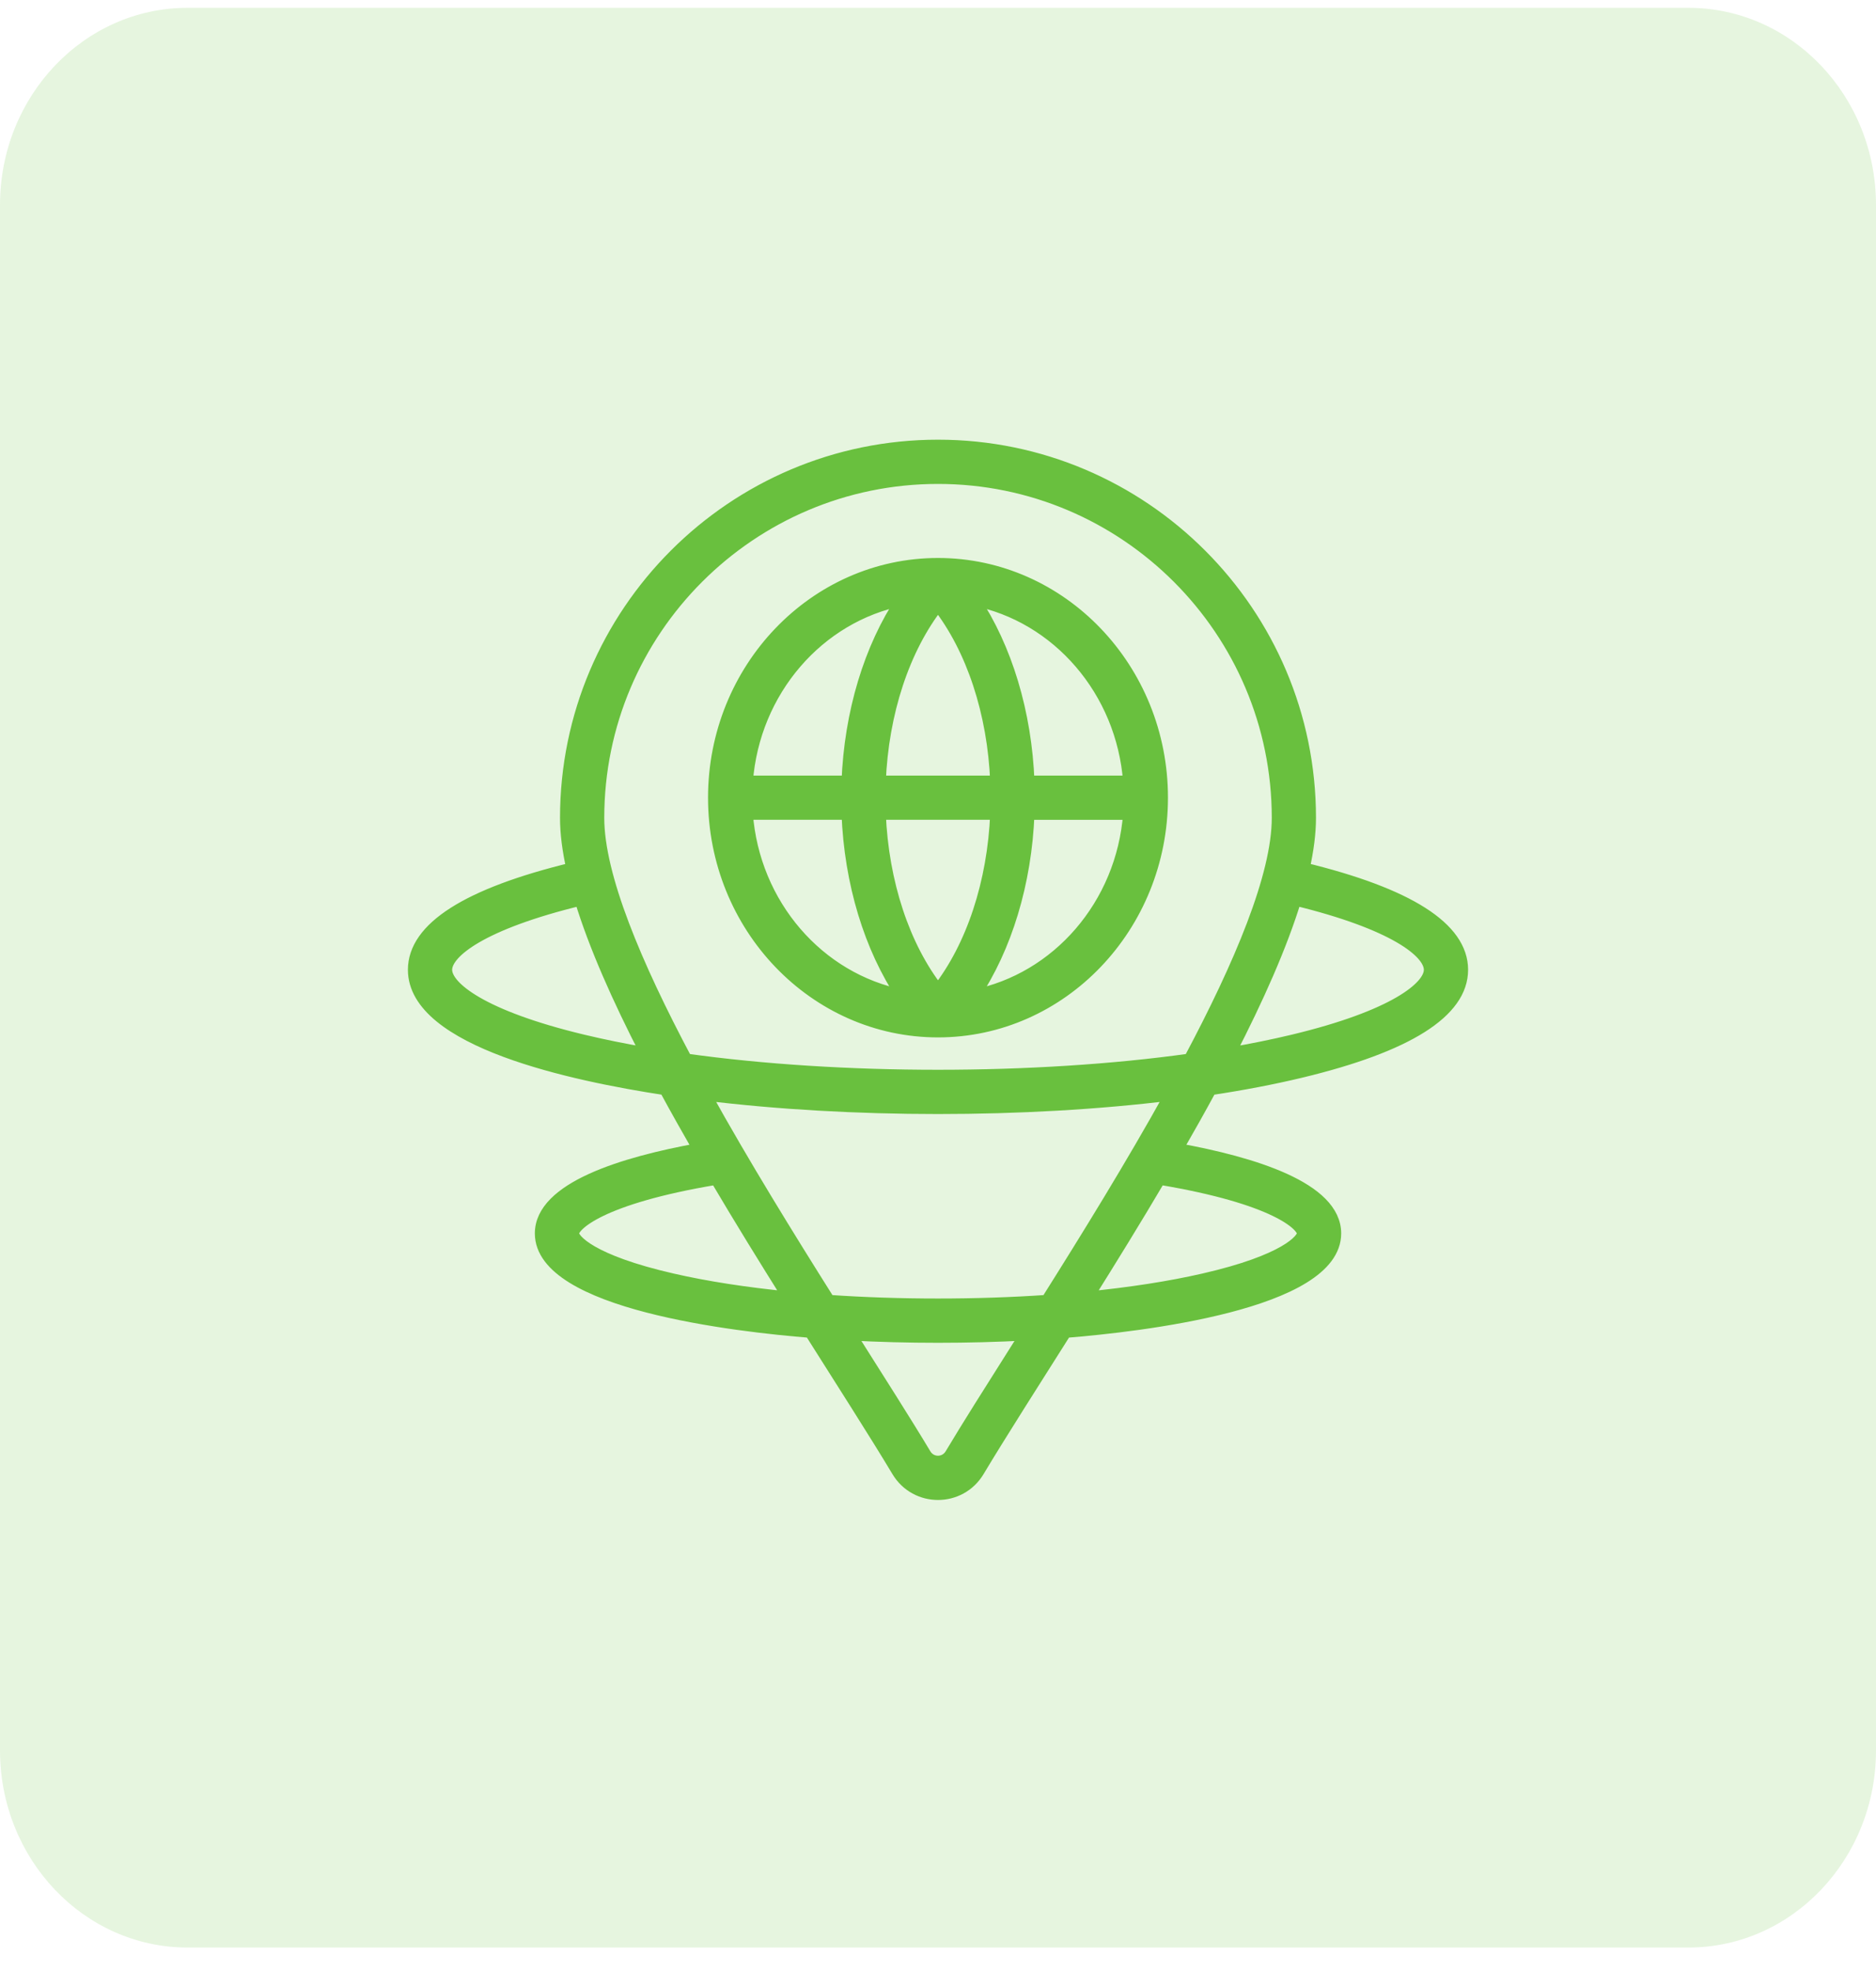 <svg width="60" height="63" viewBox="0 0 60 63" fill="none" xmlns="http://www.w3.org/2000/svg">
<g clip-path="url(#clip0_1782_21904)">
<path opacity="0.15" d="M54 0.25H6C2.686 0.25 0 3.073 0 6.555V55.945C0 59.427 2.686 62.25 6 62.25H54C57.314 62.25 60 59.427 60 55.945V6.555C60 3.073 57.314 0.25 54 0.25Z" fill="#5CBD2C"/>
<path fill-rule="evenodd" clip-rule="evenodd" d="M28.866 19.16C27.828 20.709 27.198 22.785 27.114 24.99H23.879C24.096 22.07 26.174 19.69 28.866 19.16ZM36.121 24.99H32.886C32.802 22.785 32.172 20.709 31.135 19.16C33.826 19.69 35.904 22.07 36.121 24.99ZM31.129 31.835C32.169 30.288 32.801 28.21 32.886 26.005H36.121C35.904 28.927 33.823 31.307 31.129 31.835ZM31.87 26.004H28.13C28.221 28.213 28.899 30.262 30 31.666C31.101 30.262 31.779 28.213 31.87 26.004ZM31.87 24.99C31.781 22.779 31.102 20.727 30 19.32C28.898 20.727 28.219 22.779 28.13 24.99H31.87ZM23.878 26.004H27.114C27.199 28.21 27.832 30.288 28.872 31.835C26.177 31.307 24.096 28.927 23.878 26.004ZM30 32.959C33.945 32.959 37.155 29.612 37.155 25.497C37.155 21.383 33.945 18.035 30 18.035C26.054 18.035 22.845 21.383 22.845 25.497C22.845 29.612 26.054 32.959 30 32.959ZM33.488 41.589C31.252 41.744 28.746 41.744 26.509 41.589C25.218 39.541 23.791 37.233 22.539 34.978C27.203 35.551 32.791 35.553 37.455 34.978C36.204 37.233 34.779 39.541 33.488 41.589ZM41.68 39.424C41.68 39.161 40.824 38.291 37.085 37.669C36.321 38.965 35.526 40.252 34.754 41.484C36.138 41.348 37.41 41.152 38.504 40.901C41.109 40.305 41.68 39.633 41.68 39.424ZM32.477 43.188C31.661 44.477 30.956 45.59 30.417 46.491C30.227 46.809 29.772 46.809 29.583 46.491C28.999 45.513 28.003 43.953 27.177 42.646C29.021 42.745 30.977 42.745 32.82 42.646C32.705 42.83 32.59 43.011 32.477 43.188ZM21.496 40.901C22.59 41.152 23.86 41.348 25.243 41.483C24.47 40.252 23.675 38.965 22.91 37.67C19.175 38.292 18.32 39.161 18.32 39.424C18.32 39.633 18.891 40.305 21.496 40.901ZM18.631 33.264C15.405 32.49 14.261 31.559 14.261 30.998C14.261 30.429 15.403 29.515 18.574 28.747C19.025 30.228 19.776 31.915 20.687 33.682C19.961 33.558 19.273 33.418 18.631 33.264ZM30 15.268C24.004 15.268 19.126 20.146 19.126 26.142C19.126 28 20.324 30.84 21.939 33.876C26.891 34.566 33.102 34.566 38.054 33.876C39.673 30.837 40.875 27.993 40.875 26.142C40.875 20.146 35.996 15.268 30 15.268ZM45.739 30.998C45.739 31.559 44.595 32.49 41.37 33.264C40.725 33.419 40.035 33.559 39.306 33.683C40.219 31.915 40.971 30.226 41.424 28.746C44.596 29.515 45.739 30.429 45.739 30.998ZM41.606 34.251C45.022 33.43 46.754 32.336 46.754 30.998C46.754 29.667 45.048 28.581 41.686 27.765C41.817 27.178 41.889 26.633 41.889 26.142C41.889 19.587 36.556 14.254 30 14.254C23.444 14.254 18.111 19.587 18.111 26.142C18.111 26.634 18.182 27.178 18.313 27.766C14.951 28.581 13.246 29.668 13.246 30.998C13.246 33.282 18.346 34.36 21.282 34.806C21.628 35.444 21.991 36.089 22.363 36.735C19.906 37.178 17.306 37.986 17.306 39.424C17.306 41.659 23.556 42.373 25.923 42.562C26.819 43.98 28.036 45.88 28.712 47.011C29.296 47.989 30.704 47.989 31.288 47.011C31.962 45.883 33.18 43.977 34.074 42.563C36.442 42.373 42.695 41.659 42.695 39.424C42.695 37.985 40.092 37.176 37.632 36.734C38.004 36.089 38.366 35.444 38.712 34.806C39.748 34.65 40.718 34.464 41.606 34.251Z" fill="#69C03E" stroke="#69C03E" stroke-width="0.4"/>
</g>
<defs>
<clipPath id="clip0_1782_21904">
<rect width="60" height="62" fill="white" transform="translate(0 0.25)"/>
</clipPath>
</defs>
</svg>
